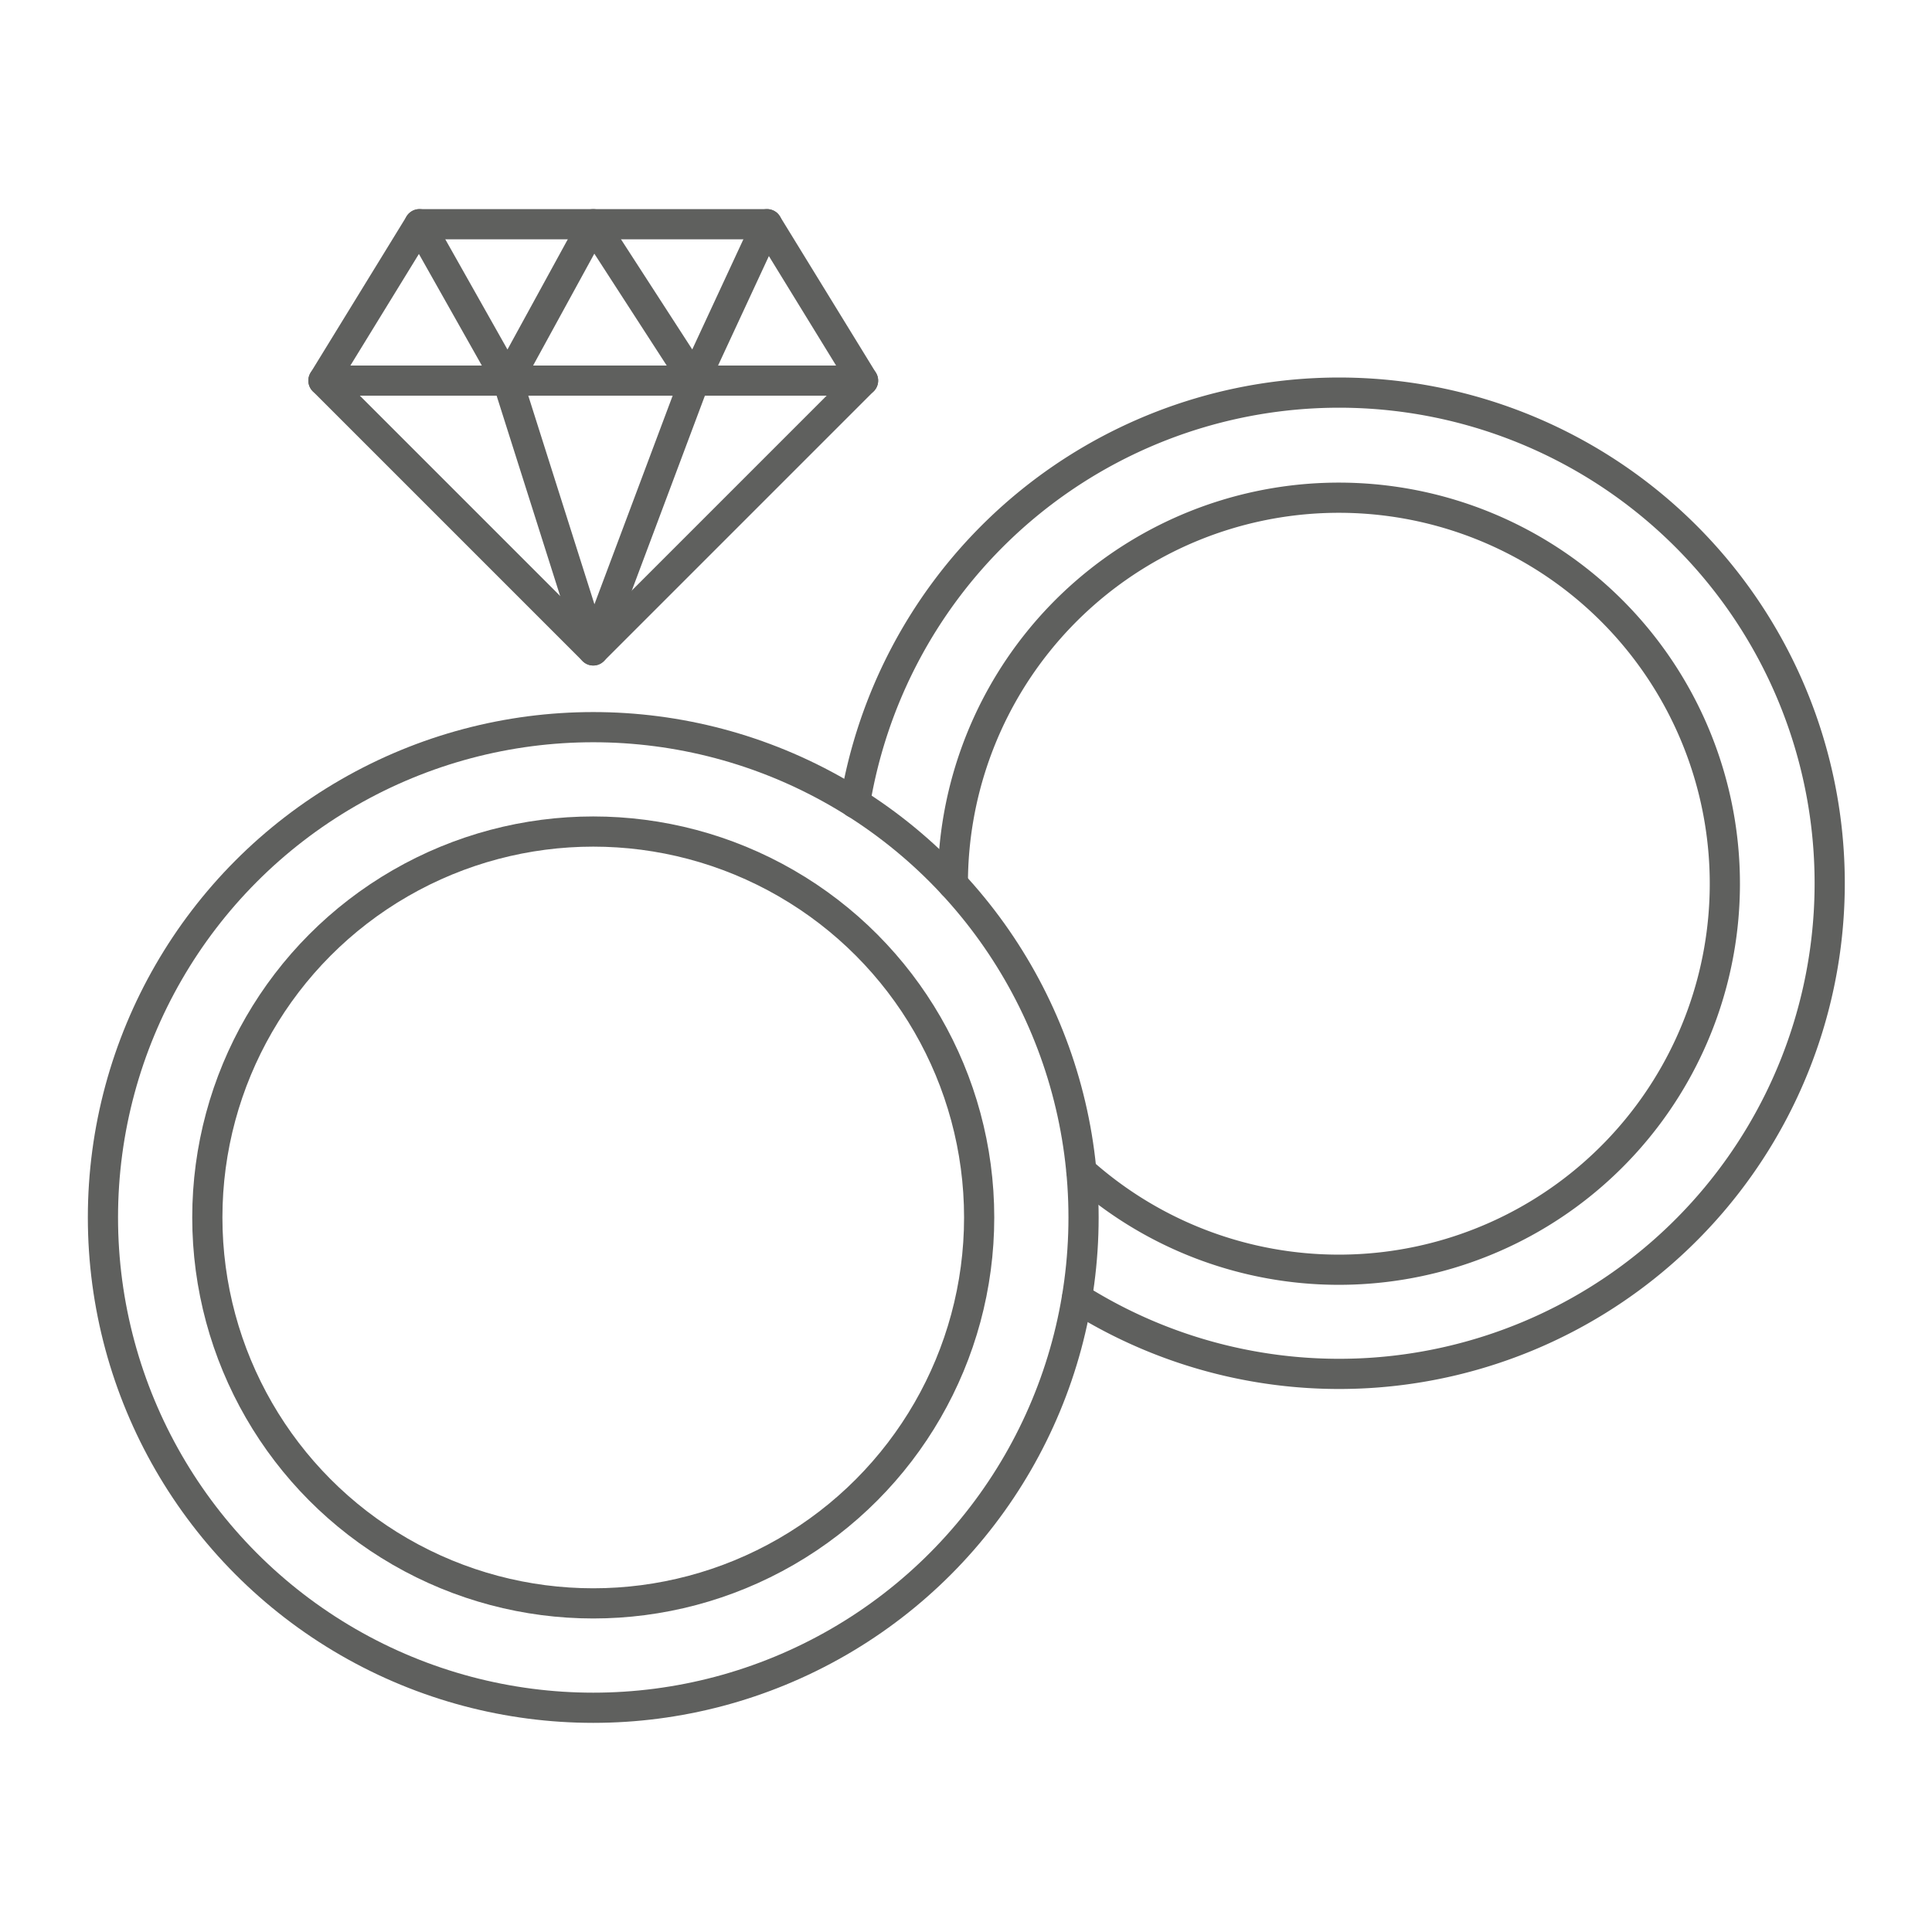<svg id="icons" xmlns="http://www.w3.org/2000/svg" viewBox="0 0 64 64"><defs><style>.cls-1{fill:none;stroke:#5f605e;stroke-linecap:round;stroke-linejoin:round;}</style></defs><title>proposal_2</title><g id="proposal_2"><circle class="cls-1" cx="19.652" cy="40.33" r="12.784"/><circle class="cls-1" cx="19.652" cy="40.33" r="16.242"/><path class="cls-1" d="M35.825,38.804a12.787,12.787,0,1,0-4.261-9.534v.018"/><path class="cls-1" d="M28.324,26.601A16.253,16.253,0,1,1,35.678,43"/><polygon class="cls-1" points="25.409 7.427 19.652 7.427 13.895 7.427 10.714 12.608 19.652 21.546 28.59 12.608 25.409 7.427"/><line class="cls-1" x1="28.59" y1="12.608" x2="10.714" y2="12.608"/><polyline class="cls-1" points="13.895 7.427 16.817 12.608 19.652 7.427 23.004 12.608 25.409 7.427"/><polyline class="cls-1" points="16.817 12.608 19.652 21.546 23.004 12.608"/></g></svg>